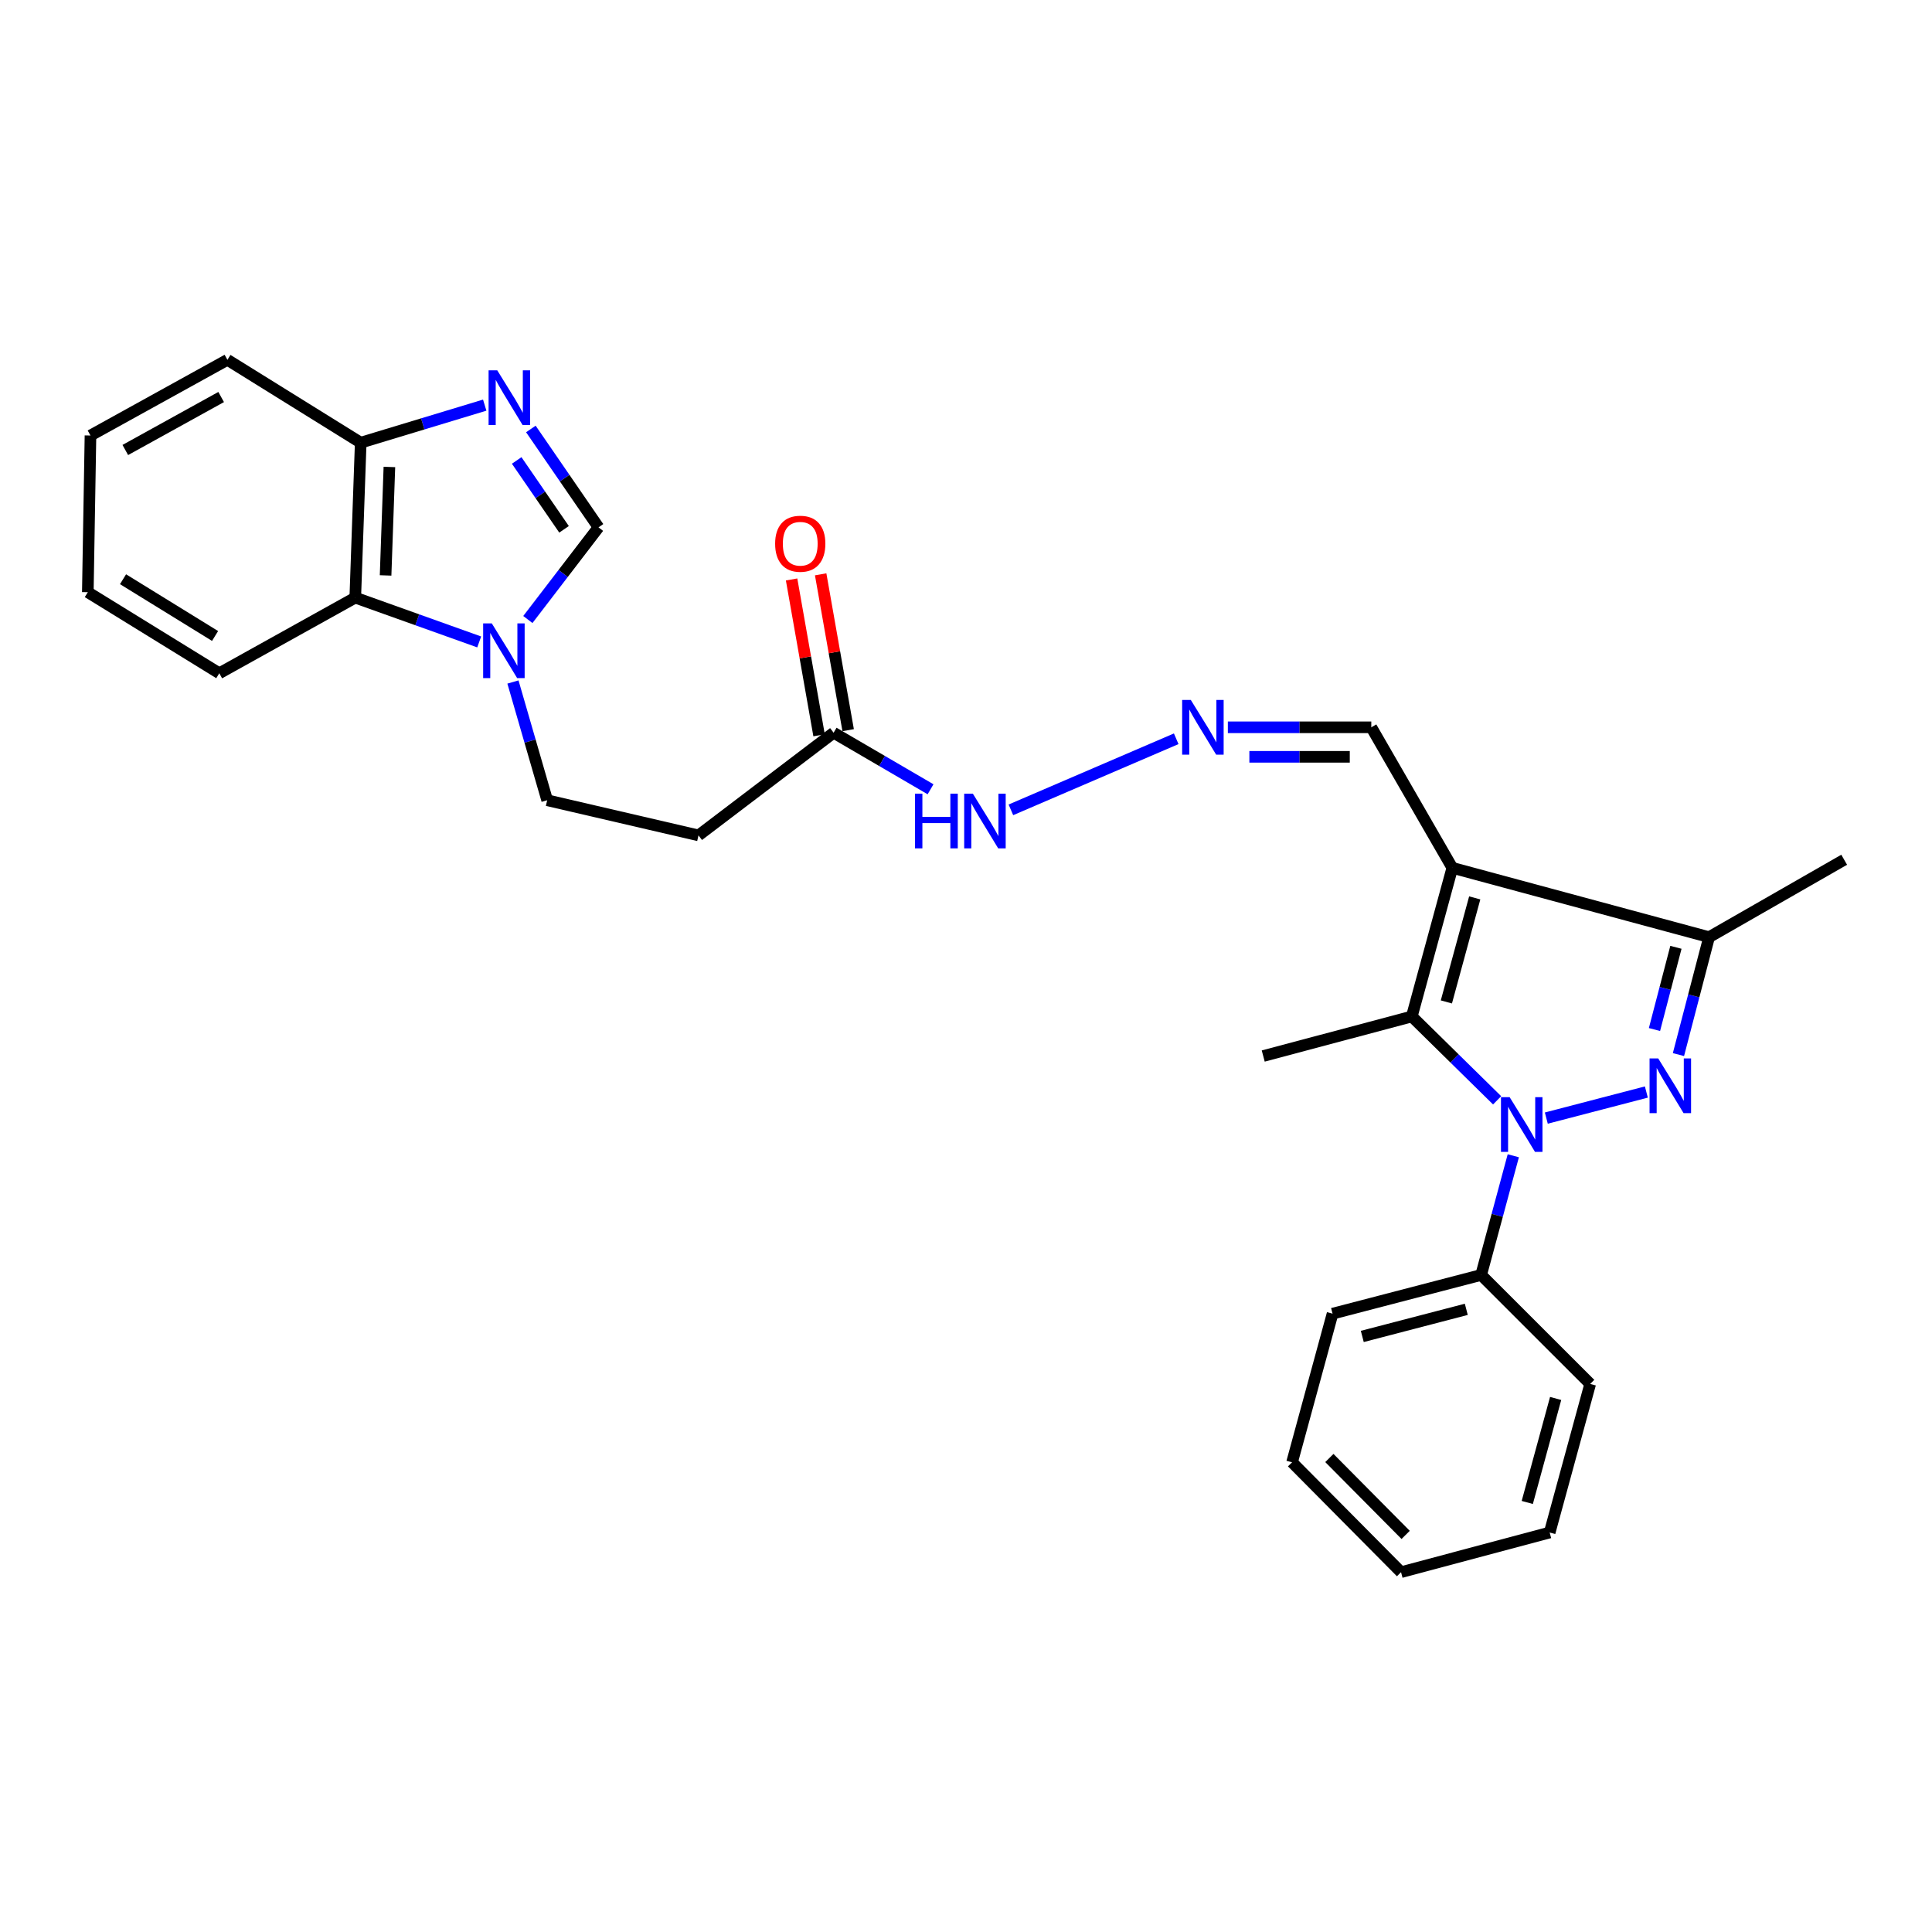 <?xml version='1.0' encoding='iso-8859-1'?>
<svg version='1.1' baseProfile='full'
              xmlns='http://www.w3.org/2000/svg'
                      xmlns:rdkit='http://www.rdkit.org/xml'
                      xmlns:xlink='http://www.w3.org/1999/xlink'
                  xml:space='preserve'
width='1000px' height='1000px' viewBox='0 0 1000 1000'>
<!-- END OF HEADER -->
<rect style='opacity:1.0;fill:#FFFFFF;stroke:none' width='1000' height='1000' x='0' y='0'> </rect>
<path class='bond-0' d='M 800.37,578.725 L 852.152,565.231' style='fill:none;fill-rule:evenodd;stroke:#0000FF;stroke-width:6px;stroke-linecap:butt;stroke-linejoin:miter;stroke-opacity:1' />
<path class='bond-2' d='M 774.909,569.524 L 752.831,547.822' style='fill:none;fill-rule:evenodd;stroke:#0000FF;stroke-width:6px;stroke-linecap:butt;stroke-linejoin:miter;stroke-opacity:1' />
<path class='bond-2' d='M 752.831,547.822 L 730.753,526.119' style='fill:none;fill-rule:evenodd;stroke:#000000;stroke-width:6px;stroke-linecap:butt;stroke-linejoin:miter;stroke-opacity:1' />
<path class='bond-13' d='M 783.279,598.218 L 774.957,629.067' style='fill:none;fill-rule:evenodd;stroke:#0000FF;stroke-width:6px;stroke-linecap:butt;stroke-linejoin:miter;stroke-opacity:1' />
<path class='bond-13' d='M 774.957,629.067 L 766.634,659.916' style='fill:none;fill-rule:evenodd;stroke:#000000;stroke-width:6px;stroke-linecap:butt;stroke-linejoin:miter;stroke-opacity:1' />
<path class='bond-3' d='M 868.762,545.853 L 876.689,515.461' style='fill:none;fill-rule:evenodd;stroke:#0000FF;stroke-width:6px;stroke-linecap:butt;stroke-linejoin:miter;stroke-opacity:1' />
<path class='bond-3' d='M 876.689,515.461 L 884.617,485.069' style='fill:none;fill-rule:evenodd;stroke:#000000;stroke-width:6px;stroke-linecap:butt;stroke-linejoin:miter;stroke-opacity:1' />
<path class='bond-3' d='M 856.355,532.879 L 861.904,511.604' style='fill:none;fill-rule:evenodd;stroke:#0000FF;stroke-width:6px;stroke-linecap:butt;stroke-linejoin:miter;stroke-opacity:1' />
<path class='bond-3' d='M 861.904,511.604 L 867.454,490.33' style='fill:none;fill-rule:evenodd;stroke:#000000;stroke-width:6px;stroke-linecap:butt;stroke-linejoin:miter;stroke-opacity:1' />
<path class='bond-1' d='M 751.72,449.187 L 730.753,526.119' style='fill:none;fill-rule:evenodd;stroke:#000000;stroke-width:6px;stroke-linecap:butt;stroke-linejoin:miter;stroke-opacity:1' />
<path class='bond-1' d='M 763.317,464.745 L 748.64,518.597' style='fill:none;fill-rule:evenodd;stroke:#000000;stroke-width:6px;stroke-linecap:butt;stroke-linejoin:miter;stroke-opacity:1' />
<path class='bond-12' d='M 751.72,449.187 L 709.778,376.449' style='fill:none;fill-rule:evenodd;stroke:#000000;stroke-width:6px;stroke-linecap:butt;stroke-linejoin:miter;stroke-opacity:1' />
<path class='bond-28' d='M 751.72,449.187 L 884.617,485.069' style='fill:none;fill-rule:evenodd;stroke:#000000;stroke-width:6px;stroke-linecap:butt;stroke-linejoin:miter;stroke-opacity:1' />
<path class='bond-17' d='M 730.753,526.119 L 653.847,546.602' style='fill:none;fill-rule:evenodd;stroke:#000000;stroke-width:6px;stroke-linecap:butt;stroke-linejoin:miter;stroke-opacity:1' />
<path class='bond-18' d='M 884.617,485.069 L 954.545,445.003' style='fill:none;fill-rule:evenodd;stroke:#000000;stroke-width:6px;stroke-linecap:butt;stroke-linejoin:miter;stroke-opacity:1' />
<path class='bond-4' d='M 274.773,222.034 L 292.281,247.495' style='fill:none;fill-rule:evenodd;stroke:#0000FF;stroke-width:6px;stroke-linecap:butt;stroke-linejoin:miter;stroke-opacity:1' />
<path class='bond-4' d='M 292.281,247.495 L 309.788,272.956' style='fill:none;fill-rule:evenodd;stroke:#000000;stroke-width:6px;stroke-linecap:butt;stroke-linejoin:miter;stroke-opacity:1' />
<path class='bond-4' d='M 267.435,238.329 L 279.69,256.152' style='fill:none;fill-rule:evenodd;stroke:#0000FF;stroke-width:6px;stroke-linecap:butt;stroke-linejoin:miter;stroke-opacity:1' />
<path class='bond-4' d='M 279.69,256.152 L 291.946,273.975' style='fill:none;fill-rule:evenodd;stroke:#000000;stroke-width:6px;stroke-linecap:butt;stroke-linejoin:miter;stroke-opacity:1' />
<path class='bond-30' d='M 250.887,209.698 L 218.795,219.414' style='fill:none;fill-rule:evenodd;stroke:#0000FF;stroke-width:6px;stroke-linecap:butt;stroke-linejoin:miter;stroke-opacity:1' />
<path class='bond-30' d='M 218.795,219.414 L 186.704,229.13' style='fill:none;fill-rule:evenodd;stroke:#000000;stroke-width:6px;stroke-linecap:butt;stroke-linejoin:miter;stroke-opacity:1' />
<path class='bond-5' d='M 265.5,353.007 L 274.36,383.606' style='fill:none;fill-rule:evenodd;stroke:#0000FF;stroke-width:6px;stroke-linecap:butt;stroke-linejoin:miter;stroke-opacity:1' />
<path class='bond-5' d='M 274.36,383.606 L 283.219,414.206' style='fill:none;fill-rule:evenodd;stroke:#000000;stroke-width:6px;stroke-linecap:butt;stroke-linejoin:miter;stroke-opacity:1' />
<path class='bond-6' d='M 273.216,320.661 L 291.502,296.809' style='fill:none;fill-rule:evenodd;stroke:#0000FF;stroke-width:6px;stroke-linecap:butt;stroke-linejoin:miter;stroke-opacity:1' />
<path class='bond-6' d='M 291.502,296.809 L 309.788,272.956' style='fill:none;fill-rule:evenodd;stroke:#000000;stroke-width:6px;stroke-linecap:butt;stroke-linejoin:miter;stroke-opacity:1' />
<path class='bond-7' d='M 248.035,332.263 L 215.961,320.797' style='fill:none;fill-rule:evenodd;stroke:#0000FF;stroke-width:6px;stroke-linecap:butt;stroke-linejoin:miter;stroke-opacity:1' />
<path class='bond-7' d='M 215.961,320.797 L 183.886,309.33' style='fill:none;fill-rule:evenodd;stroke:#000000;stroke-width:6px;stroke-linecap:butt;stroke-linejoin:miter;stroke-opacity:1' />
<path class='bond-8' d='M 183.886,309.33 L 186.704,229.13' style='fill:none;fill-rule:evenodd;stroke:#000000;stroke-width:6px;stroke-linecap:butt;stroke-linejoin:miter;stroke-opacity:1' />
<path class='bond-8' d='M 199.579,297.837 L 201.551,241.697' style='fill:none;fill-rule:evenodd;stroke:#000000;stroke-width:6px;stroke-linecap:butt;stroke-linejoin:miter;stroke-opacity:1' />
<path class='bond-19' d='M 183.886,309.33 L 113.507,348.479' style='fill:none;fill-rule:evenodd;stroke:#000000;stroke-width:6px;stroke-linecap:butt;stroke-linejoin:miter;stroke-opacity:1' />
<path class='bond-20' d='M 186.704,229.13 L 117.709,186.246' style='fill:none;fill-rule:evenodd;stroke:#000000;stroke-width:6px;stroke-linecap:butt;stroke-linejoin:miter;stroke-opacity:1' />
<path class='bond-9' d='M 431.48,379.259 L 456.564,393.892' style='fill:none;fill-rule:evenodd;stroke:#000000;stroke-width:6px;stroke-linecap:butt;stroke-linejoin:miter;stroke-opacity:1' />
<path class='bond-9' d='M 456.564,393.892 L 481.647,408.526' style='fill:none;fill-rule:evenodd;stroke:#0000FF;stroke-width:6px;stroke-linecap:butt;stroke-linejoin:miter;stroke-opacity:1' />
<path class='bond-10' d='M 431.48,379.259 L 361.543,432.397' style='fill:none;fill-rule:evenodd;stroke:#000000;stroke-width:6px;stroke-linecap:butt;stroke-linejoin:miter;stroke-opacity:1' />
<path class='bond-16' d='M 439.004,377.931 L 431.888,337.601' style='fill:none;fill-rule:evenodd;stroke:#000000;stroke-width:6px;stroke-linecap:butt;stroke-linejoin:miter;stroke-opacity:1' />
<path class='bond-16' d='M 431.888,337.601 L 424.772,297.27' style='fill:none;fill-rule:evenodd;stroke:#FF0000;stroke-width:6px;stroke-linecap:butt;stroke-linejoin:miter;stroke-opacity:1' />
<path class='bond-16' d='M 423.957,380.586 L 416.841,340.255' style='fill:none;fill-rule:evenodd;stroke:#000000;stroke-width:6px;stroke-linecap:butt;stroke-linejoin:miter;stroke-opacity:1' />
<path class='bond-16' d='M 416.841,340.255 L 409.725,299.925' style='fill:none;fill-rule:evenodd;stroke:#FF0000;stroke-width:6px;stroke-linecap:butt;stroke-linejoin:miter;stroke-opacity:1' />
<path class='bond-14' d='M 361.543,432.397 L 283.219,414.206' style='fill:none;fill-rule:evenodd;stroke:#000000;stroke-width:6px;stroke-linecap:butt;stroke-linejoin:miter;stroke-opacity:1' />
<path class='bond-11' d='M 635.536,376.449 L 672.657,376.449' style='fill:none;fill-rule:evenodd;stroke:#0000FF;stroke-width:6px;stroke-linecap:butt;stroke-linejoin:miter;stroke-opacity:1' />
<path class='bond-11' d='M 672.657,376.449 L 709.778,376.449' style='fill:none;fill-rule:evenodd;stroke:#000000;stroke-width:6px;stroke-linecap:butt;stroke-linejoin:miter;stroke-opacity:1' />
<path class='bond-11' d='M 646.673,391.728 L 672.657,391.728' style='fill:none;fill-rule:evenodd;stroke:#0000FF;stroke-width:6px;stroke-linecap:butt;stroke-linejoin:miter;stroke-opacity:1' />
<path class='bond-11' d='M 672.657,391.728 L 698.642,391.728' style='fill:none;fill-rule:evenodd;stroke:#000000;stroke-width:6px;stroke-linecap:butt;stroke-linejoin:miter;stroke-opacity:1' />
<path class='bond-15' d='M 608.807,382.387 L 523.238,419.177' style='fill:none;fill-rule:evenodd;stroke:#0000FF;stroke-width:6px;stroke-linecap:butt;stroke-linejoin:miter;stroke-opacity:1' />
<path class='bond-21' d='M 766.634,659.916 L 689.728,679.957' style='fill:none;fill-rule:evenodd;stroke:#000000;stroke-width:6px;stroke-linecap:butt;stroke-linejoin:miter;stroke-opacity:1' />
<path class='bond-21' d='M 758.951,677.708 L 705.117,691.737' style='fill:none;fill-rule:evenodd;stroke:#000000;stroke-width:6px;stroke-linecap:butt;stroke-linejoin:miter;stroke-opacity:1' />
<path class='bond-22' d='M 766.634,659.916 L 823.083,716.322' style='fill:none;fill-rule:evenodd;stroke:#000000;stroke-width:6px;stroke-linecap:butt;stroke-linejoin:miter;stroke-opacity:1' />
<path class='bond-23' d='M 113.507,348.479 L 45.455,306.52' style='fill:none;fill-rule:evenodd;stroke:#000000;stroke-width:6px;stroke-linecap:butt;stroke-linejoin:miter;stroke-opacity:1' />
<path class='bond-23' d='M 111.318,329.179 L 63.681,299.808' style='fill:none;fill-rule:evenodd;stroke:#000000;stroke-width:6px;stroke-linecap:butt;stroke-linejoin:miter;stroke-opacity:1' />
<path class='bond-31' d='M 117.709,186.246 L 46.83,225.421' style='fill:none;fill-rule:evenodd;stroke:#000000;stroke-width:6px;stroke-linecap:butt;stroke-linejoin:miter;stroke-opacity:1' />
<path class='bond-31' d='M 114.468,205.495 L 64.853,232.917' style='fill:none;fill-rule:evenodd;stroke:#000000;stroke-width:6px;stroke-linecap:butt;stroke-linejoin:miter;stroke-opacity:1' />
<path class='bond-26' d='M 689.728,679.957 L 668.77,756.889' style='fill:none;fill-rule:evenodd;stroke:#000000;stroke-width:6px;stroke-linecap:butt;stroke-linejoin:miter;stroke-opacity:1' />
<path class='bond-25' d='M 823.083,716.322 L 802.108,793.229' style='fill:none;fill-rule:evenodd;stroke:#000000;stroke-width:6px;stroke-linecap:butt;stroke-linejoin:miter;stroke-opacity:1' />
<path class='bond-25' d='M 805.196,723.838 L 790.513,777.672' style='fill:none;fill-rule:evenodd;stroke:#000000;stroke-width:6px;stroke-linecap:butt;stroke-linejoin:miter;stroke-opacity:1' />
<path class='bond-24' d='M 45.455,306.52 L 46.83,225.421' style='fill:none;fill-rule:evenodd;stroke:#000000;stroke-width:6px;stroke-linecap:butt;stroke-linejoin:miter;stroke-opacity:1' />
<path class='bond-27' d='M 802.108,793.229 L 725.176,813.754' style='fill:none;fill-rule:evenodd;stroke:#000000;stroke-width:6px;stroke-linecap:butt;stroke-linejoin:miter;stroke-opacity:1' />
<path class='bond-29' d='M 668.77,756.889 L 725.176,813.754' style='fill:none;fill-rule:evenodd;stroke:#000000;stroke-width:6px;stroke-linecap:butt;stroke-linejoin:miter;stroke-opacity:1' />
<path class='bond-29' d='M 688.078,754.659 L 727.563,794.464' style='fill:none;fill-rule:evenodd;stroke:#000000;stroke-width:6px;stroke-linecap:butt;stroke-linejoin:miter;stroke-opacity:1' />
<path  class='atom-0' d='M 781.383 567.882
L 790.663 582.882
Q 791.583 584.362, 793.063 587.042
Q 794.543 589.722, 794.623 589.882
L 794.623 567.882
L 798.383 567.882
L 798.383 596.202
L 794.503 596.202
L 784.543 579.802
Q 783.383 577.882, 782.143 575.682
Q 780.943 573.482, 780.583 572.802
L 780.583 596.202
L 776.903 596.202
L 776.903 567.882
L 781.383 567.882
' fill='#0000FF'/>
<path  class='atom-1' d='M 858.29 547.84
L 867.57 562.84
Q 868.49 564.32, 869.97 567
Q 871.45 569.68, 871.53 569.84
L 871.53 547.84
L 875.29 547.84
L 875.29 576.16
L 871.41 576.16
L 861.45 559.76
Q 860.29 557.84, 859.05 555.64
Q 857.85 553.44, 857.49 552.76
L 857.49 576.16
L 853.81 576.16
L 853.81 547.84
L 858.29 547.84
' fill='#0000FF'/>
<path  class='atom-5' d='M 257.376 191.677
L 266.656 206.677
Q 267.576 208.157, 269.056 210.837
Q 270.536 213.517, 270.616 213.677
L 270.616 191.677
L 274.376 191.677
L 274.376 219.997
L 270.496 219.997
L 260.536 203.597
Q 259.376 201.677, 258.136 199.477
Q 256.936 197.277, 256.576 196.597
L 256.576 219.997
L 252.896 219.997
L 252.896 191.677
L 257.376 191.677
' fill='#0000FF'/>
<path  class='atom-6' d='M 254.558 322.673
L 263.838 337.673
Q 264.758 339.153, 266.238 341.833
Q 267.718 344.513, 267.798 344.673
L 267.798 322.673
L 271.558 322.673
L 271.558 350.993
L 267.678 350.993
L 257.718 334.593
Q 256.558 332.673, 255.318 330.473
Q 254.118 328.273, 253.758 327.593
L 253.758 350.993
L 250.078 350.993
L 250.078 322.673
L 254.558 322.673
' fill='#0000FF'/>
<path  class='atom-12' d='M 616.357 362.289
L 625.637 377.289
Q 626.557 378.769, 628.037 381.449
Q 629.517 384.129, 629.597 384.289
L 629.597 362.289
L 633.357 362.289
L 633.357 390.609
L 629.477 390.609
L 619.517 374.209
Q 618.357 372.289, 617.117 370.089
Q 615.917 367.889, 615.557 367.209
L 615.557 390.609
L 611.877 390.609
L 611.877 362.289
L 616.357 362.289
' fill='#0000FF'/>
<path  class='atom-16' d='M 473.584 410.793
L 477.424 410.793
L 477.424 422.833
L 491.904 422.833
L 491.904 410.793
L 495.744 410.793
L 495.744 439.113
L 491.904 439.113
L 491.904 426.033
L 477.424 426.033
L 477.424 439.113
L 473.584 439.113
L 473.584 410.793
' fill='#0000FF'/>
<path  class='atom-16' d='M 503.544 410.793
L 512.824 425.793
Q 513.744 427.273, 515.224 429.953
Q 516.704 432.633, 516.784 432.793
L 516.784 410.793
L 520.544 410.793
L 520.544 439.113
L 516.664 439.113
L 506.704 422.713
Q 505.544 420.793, 504.304 418.593
Q 503.104 416.393, 502.744 415.713
L 502.744 439.113
L 499.064 439.113
L 499.064 410.793
L 503.544 410.793
' fill='#0000FF'/>
<path  class='atom-17' d='M 401.206 281.432
Q 401.206 274.632, 404.566 270.832
Q 407.926 267.032, 414.206 267.032
Q 420.486 267.032, 423.846 270.832
Q 427.206 274.632, 427.206 281.432
Q 427.206 288.312, 423.806 292.232
Q 420.406 296.112, 414.206 296.112
Q 407.966 296.112, 404.566 292.232
Q 401.206 288.352, 401.206 281.432
M 414.206 292.912
Q 418.526 292.912, 420.846 290.032
Q 423.206 287.112, 423.206 281.432
Q 423.206 275.872, 420.846 273.072
Q 418.526 270.232, 414.206 270.232
Q 409.886 270.232, 407.526 273.032
Q 405.206 275.832, 405.206 281.432
Q 405.206 287.152, 407.526 290.032
Q 409.886 292.912, 414.206 292.912
' fill='#FF0000'/>
</svg>
